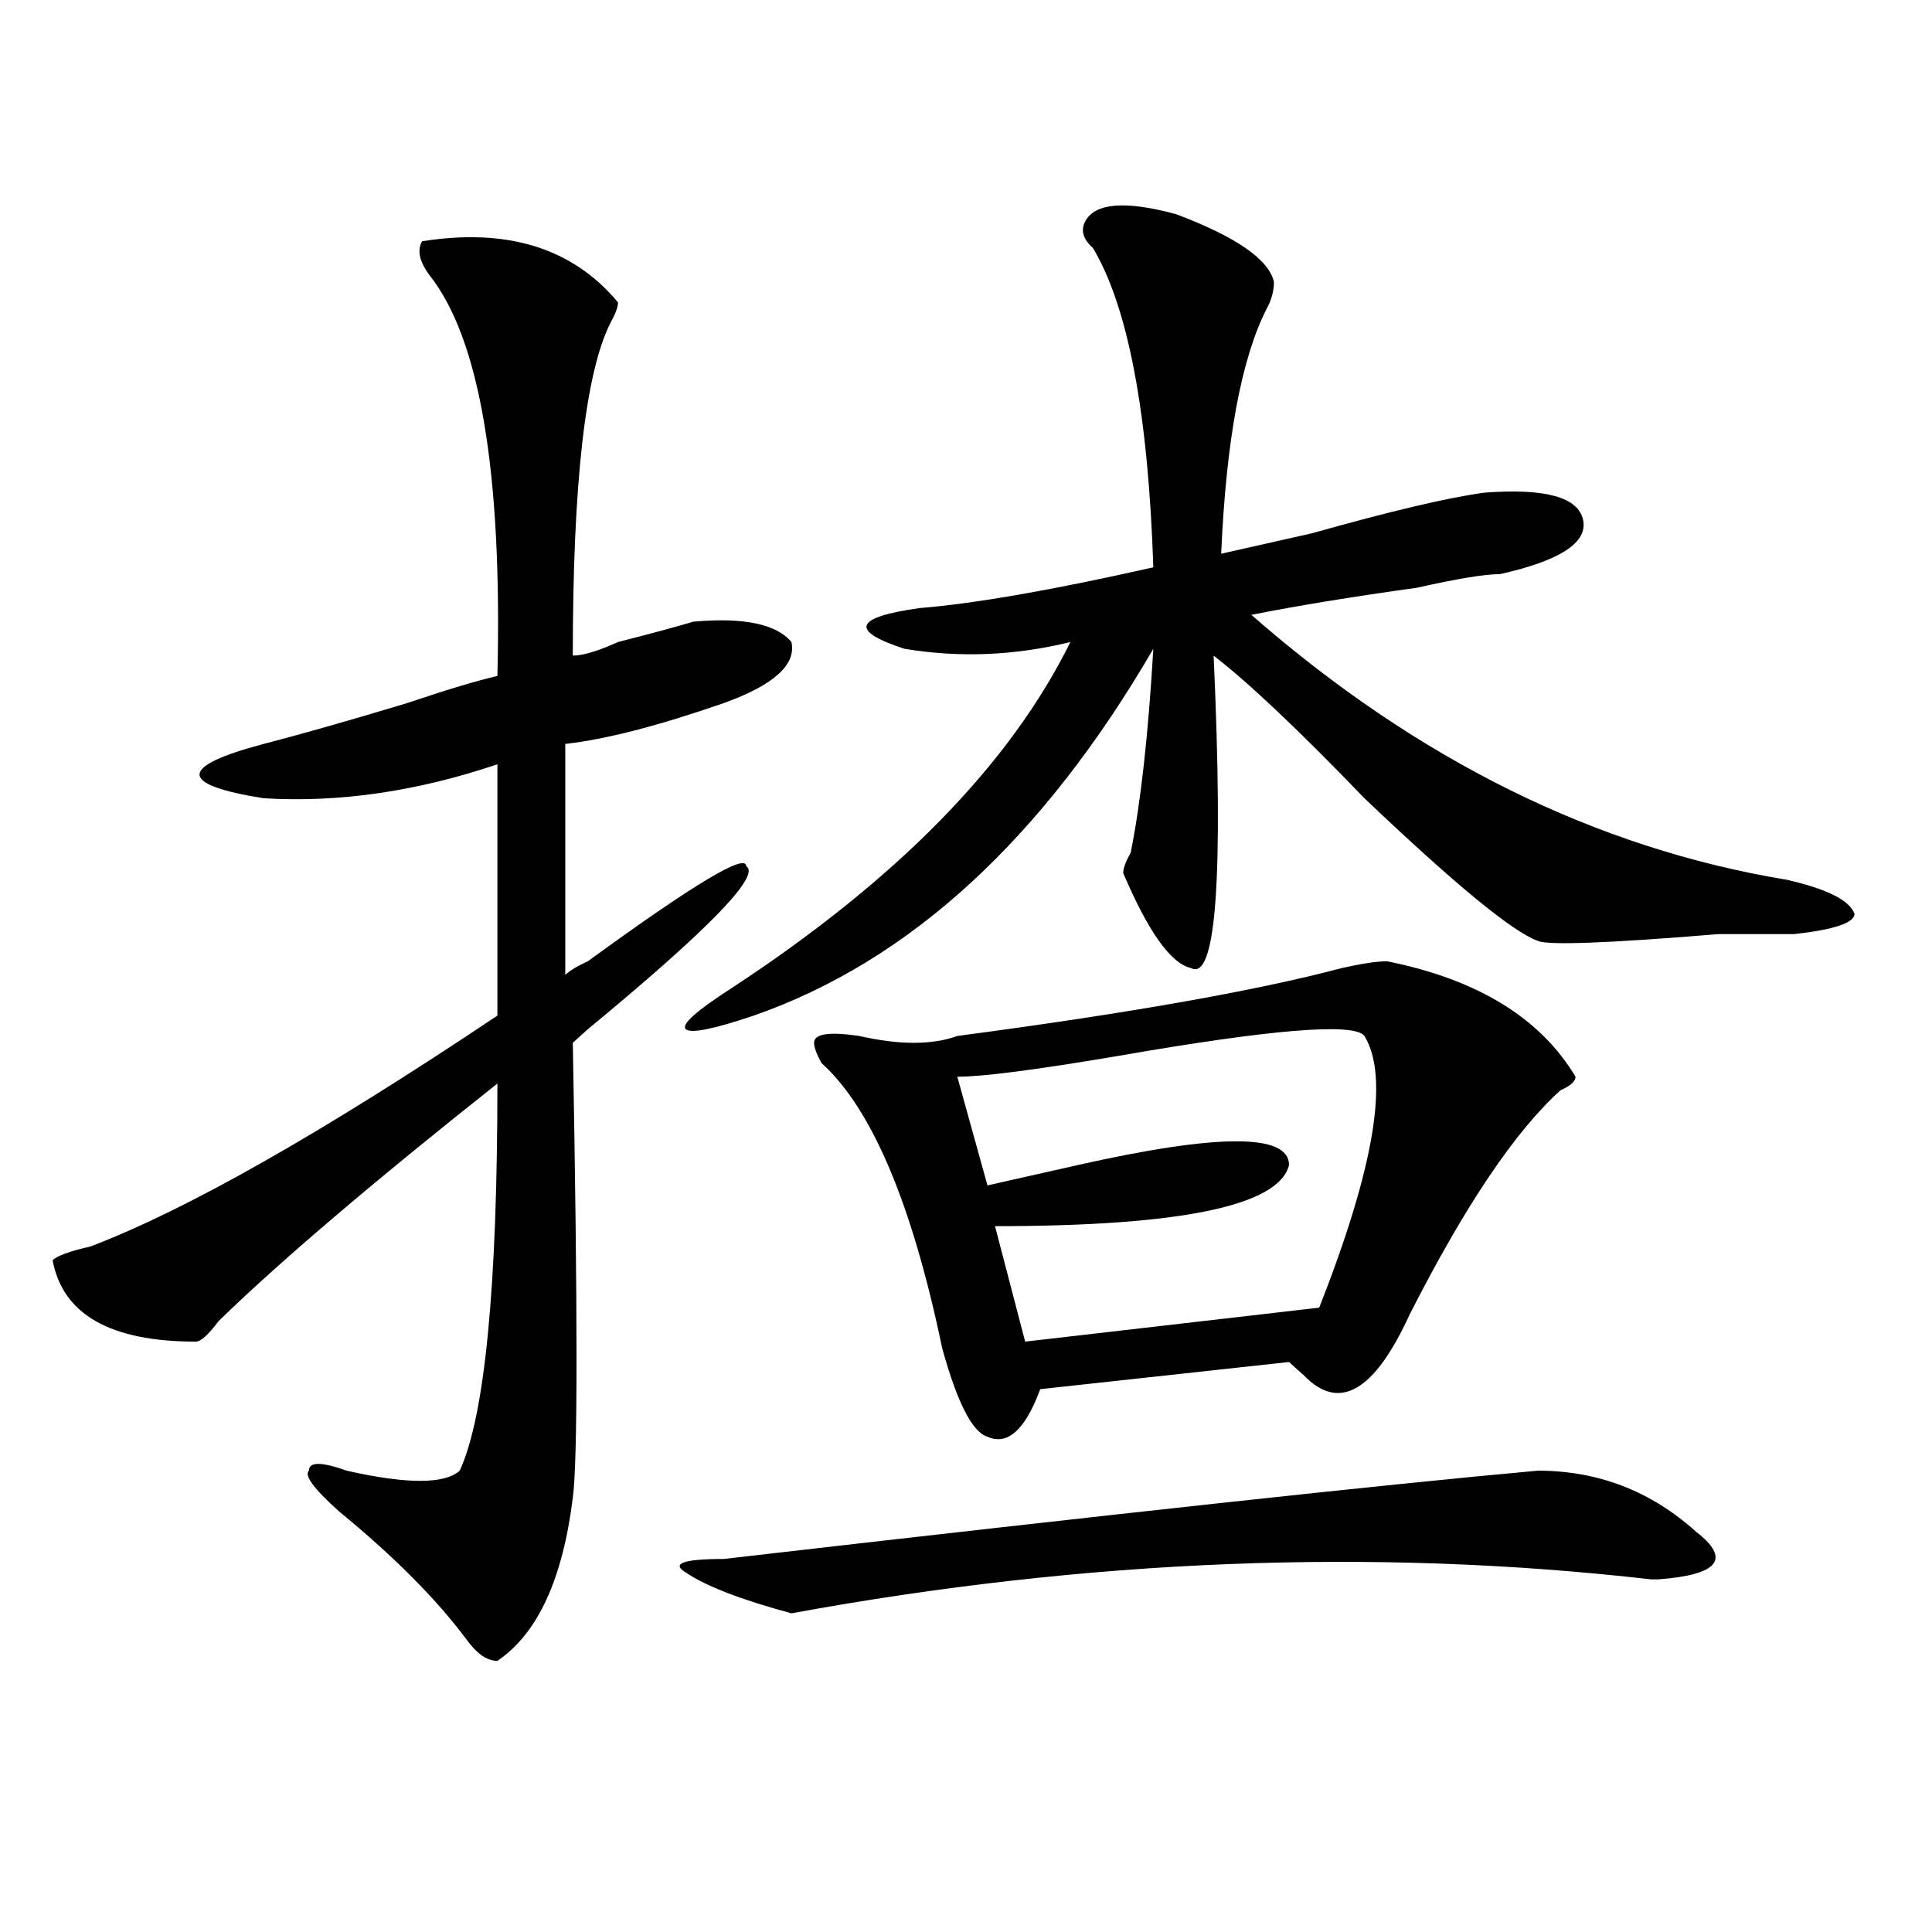 <?xml version="1.0" encoding="utf-8"?>
<!-- Generator: Adobe Illustrator 16.0.0, SVG Export Plug-In . SVG Version: 6.00 Build 0)  -->
<!DOCTYPE svg PUBLIC "-//W3C//DTD SVG 1.1//EN" "http://www.w3.org/Graphics/SVG/1.1/DTD/svg11.dtd">
<svg version="1.1" id="图层_1" xmlns="http://www.w3.org/2000/svg" xmlns:xlink="http://www.w3.org/1999/xlink" x="0px" y="0px"
	 width="1000px" height="1000px" viewBox="0 0 1000 1000" enable-background="new 0 0 1000 1000" xml:space="preserve">
<path d="M218.434,124.891c44.206-7.031,78.047,3.516,101.461,31.641c0,2.362-1.341,5.878-3.902,10.547
	c-13.048,25.817-19.512,83.222-19.512,172.266c5.183,0,12.987-2.308,23.414-7.031c18.171-4.669,31.219-8.185,39.023-10.547
	c25.976-2.308,42.926,1.208,50.73,10.547c2.562,11.755-9.146,22.302-35.121,31.641c-33.841,11.755-61.157,18.786-81.949,21.094
	v119.531c2.562-2.308,6.464-4.669,11.707-7.031c54.633-39.825,81.949-56.25,81.949-49.219c7.805,4.724-19.512,32.849-81.949,84.375
	c2.562-2.308,0,0-7.805,7.031c2.562,138.317,2.562,216.815,0,235.547c-5.243,42.188-18.231,70.313-39.023,84.375
	c-5.243,0-10.427-3.516-15.609-10.547c-15.609-21.094-37.743-43.341-66.34-66.797c-13.048-11.7-18.231-18.731-15.609-21.094
	c0-4.669,6.464-4.669,19.512,0c31.219,7.031,50.73,7.031,58.535,0c12.987-28.125,19.512-94.922,19.512-200.391
	c-65.06,51.581-113.168,92.614-144.387,123.047c-5.243,7.031-9.146,10.547-11.707,10.547c-44.267,0-68.962-14.063-74.145-42.188
	c2.562-2.308,9.085-4.669,19.512-7.031c49.39-18.731,119.632-58.558,210.727-119.531V395.594
	c-41.646,14.063-81.949,19.94-120.973,17.578c-44.267-7.031-44.267-16.37,0-28.125c18.171-4.669,42.926-11.7,74.145-21.094
	c20.792-7.031,36.401-11.7,46.828-14.063c2.562-105.469-9.146-174.573-35.121-207.422
	C217.093,135.438,215.812,129.614,218.434,124.891z M795.98,761.219c31.219,0,58.535,10.547,81.949,31.641
	c18.171,14.063,11.707,22.247-19.512,24.609h-3.902c-143.106-16.37-291.396-10.547-444.867,17.578
	c-26.036-7.031-44.267-14.063-54.633-21.094c-7.805-4.669-1.341-7.031,19.512-7.031C577.449,783.521,717.934,768.25,795.98,761.219z
	 M561.84,114.344c5.183-9.339,20.792-10.547,46.828-3.516c31.219,11.755,48.108,23.456,50.73,35.156
	c0,4.724-1.341,9.394-3.902,14.063c-13.048,25.817-20.853,68.005-23.414,126.563c10.366-2.308,25.976-5.823,46.828-10.547
	c41.585-11.7,71.522-18.731,89.754-21.094c31.219-2.308,48.108,2.362,50.73,14.063c2.562,11.755-11.707,21.094-42.926,28.125
	c-7.805,0-22.134,2.362-42.926,7.031c-33.841,4.724-62.438,9.394-85.852,14.063c85.852,75.036,178.167,120.739,277.066,137.109
	c20.792,4.724,32.499,10.547,35.121,17.578c0,4.724-10.427,8.239-31.219,10.547c-5.243,0-18.231,0-39.023,0
	c-57.255,4.724-88.474,5.878-93.656,3.516c-13.048-4.669-42.926-29.278-89.754-73.828c-33.841-35.156-59.876-59.766-78.047-73.828
	c5.183,114.862,1.28,168.75-11.707,161.719c-10.427-2.308-22.134-18.731-35.121-49.219c0-2.308,1.28-5.823,3.902-10.547
	c5.183-25.763,9.085-60.919,11.707-105.469c-57.255,98.438-126.216,161.719-206.824,189.844c-20.853,7.031-32.56,9.394-35.121,7.031
	c-2.622-2.308,5.183-9.339,23.414-21.094c85.852-56.25,144.387-116.016,175.605-179.297c-28.657,7.031-57.255,8.239-85.852,3.516
	c-28.657-9.339-26.036-16.37,7.805-21.094c28.597-2.308,68.901-9.339,120.973-21.094c-2.622-79.651-13.048-134.747-31.219-165.234
	C560.499,123.737,559.218,119.067,561.84,114.344z M717.934,497.547c46.828,9.394,79.327,29.333,97.559,59.766
	c0,2.362-2.622,4.724-7.805,7.031c-23.414,21.094-49.45,59.766-78.047,116.016c-18.231,39.88-36.462,50.427-54.633,31.641
	c-2.622-2.308-5.243-4.669-7.805-7.031l-128.777,14.063c-7.805,21.094-16.95,29.333-27.316,24.609
	c-7.805-2.308-15.609-17.578-23.414-45.703c-15.609-74.981-36.462-124.2-62.438-147.656c-2.622-4.669-3.902-8.185-3.902-10.547
	c0-4.669,7.805-5.823,23.414-3.516c20.792,4.724,37.683,4.724,50.73,0c88.413-11.7,154.753-23.401,199.02-35.156
	C704.886,498.755,712.69,497.547,717.934,497.547z M706.227,536.219c-5.243-7.031-48.169-3.516-128.777,10.547
	c-41.646,7.031-68.962,10.547-81.949,10.547l15.609,56.25c10.366-2.308,25.976-5.823,46.828-10.547
	c72.804-16.37,109.266-16.37,109.266,0c-5.243,21.094-55.974,31.641-152.191,31.641l15.609,59.766l152.191-17.578
	C711.409,604.224,719.214,557.313,706.227,536.219z"/>
</svg>
